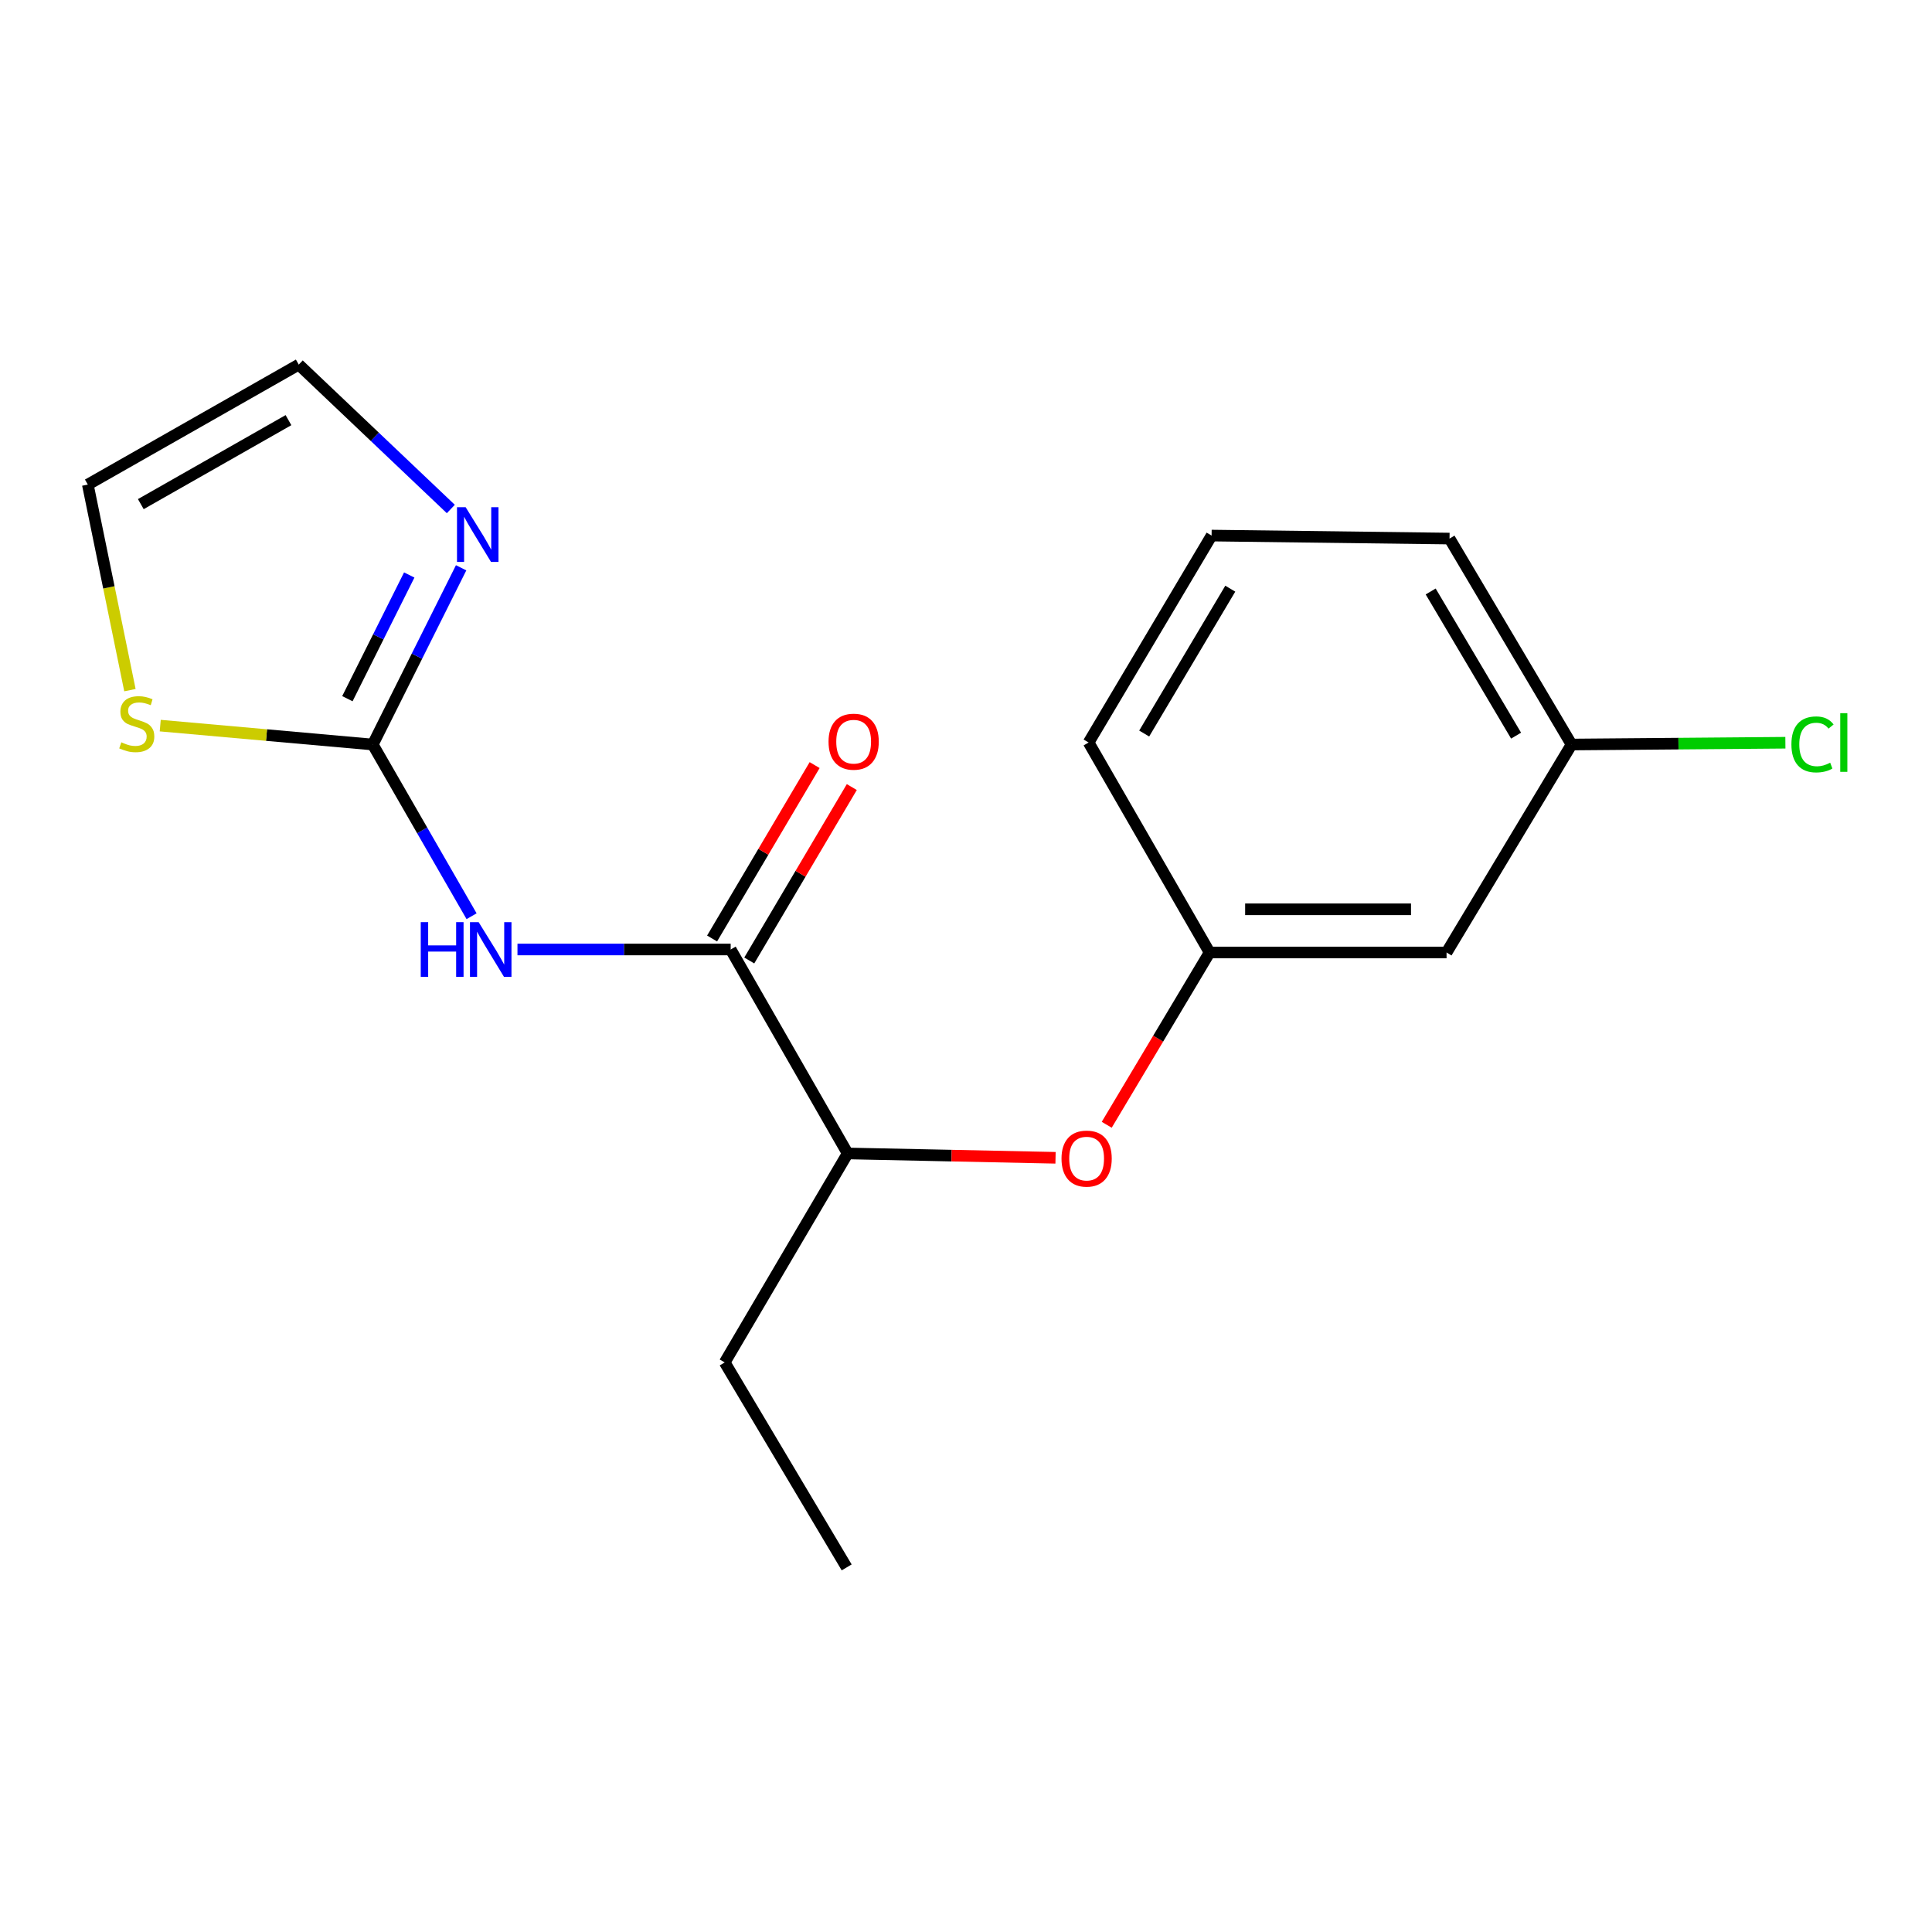 <?xml version='1.0' encoding='iso-8859-1'?>
<svg version='1.1' baseProfile='full'
              xmlns='http://www.w3.org/2000/svg'
                      xmlns:rdkit='http://www.rdkit.org/xml'
                      xmlns:xlink='http://www.w3.org/1999/xlink'
                  xml:space='preserve'
width='1000px' height='1000px' viewBox='0 0 1000 1000'>
<!-- END OF HEADER -->
<rect style='opacity:1.0;fill:#FFFFFF;stroke:none' width='1000' height='1000' x='0' y='0'> </rect>
<path class='bond-0' d='M 244.088,474.235 L 218.514,429.799' style='fill:none;fill-rule:evenodd;stroke:#0000FF;stroke-width:6px;stroke-linecap:butt;stroke-linejoin:miter;stroke-opacity:1' />
<path class='bond-0' d='M 218.514,429.799 L 192.941,385.364' style='fill:none;fill-rule:evenodd;stroke:#000000;stroke-width:6px;stroke-linecap:butt;stroke-linejoin:miter;stroke-opacity:1' />
<path class='bond-1' d='M 267.843,491.455 L 323.02,491.455' style='fill:none;fill-rule:evenodd;stroke:#0000FF;stroke-width:6px;stroke-linecap:butt;stroke-linejoin:miter;stroke-opacity:1' />
<path class='bond-1' d='M 323.02,491.455 L 378.197,491.455' style='fill:none;fill-rule:evenodd;stroke:#000000;stroke-width:6px;stroke-linecap:butt;stroke-linejoin:miter;stroke-opacity:1' />
<path class='bond-2' d='M 192.941,385.364 L 215.811,339.625' style='fill:none;fill-rule:evenodd;stroke:#000000;stroke-width:6px;stroke-linecap:butt;stroke-linejoin:miter;stroke-opacity:1' />
<path class='bond-2' d='M 215.811,339.625 L 238.68,293.887' style='fill:none;fill-rule:evenodd;stroke:#0000FF;stroke-width:6px;stroke-linecap:butt;stroke-linejoin:miter;stroke-opacity:1' />
<path class='bond-2' d='M 179.806,361.644 L 195.815,329.628' style='fill:none;fill-rule:evenodd;stroke:#000000;stroke-width:6px;stroke-linecap:butt;stroke-linejoin:miter;stroke-opacity:1' />
<path class='bond-2' d='M 195.815,329.628 L 211.823,297.611' style='fill:none;fill-rule:evenodd;stroke:#0000FF;stroke-width:6px;stroke-linecap:butt;stroke-linejoin:miter;stroke-opacity:1' />
<path class='bond-3' d='M 192.941,385.364 L 137.939,380.47' style='fill:none;fill-rule:evenodd;stroke:#000000;stroke-width:6px;stroke-linecap:butt;stroke-linejoin:miter;stroke-opacity:1' />
<path class='bond-3' d='M 137.939,380.47 L 82.937,375.577' style='fill:none;fill-rule:evenodd;stroke:#CCCC00;stroke-width:6px;stroke-linecap:butt;stroke-linejoin:miter;stroke-opacity:1' />
<path class='bond-4' d='M 378.197,491.455 L 438.745,597.025' style='fill:none;fill-rule:evenodd;stroke:#000000;stroke-width:6px;stroke-linecap:butt;stroke-linejoin:miter;stroke-opacity:1' />
<path class='bond-7' d='M 387.819,497.145 L 414.357,452.266' style='fill:none;fill-rule:evenodd;stroke:#000000;stroke-width:6px;stroke-linecap:butt;stroke-linejoin:miter;stroke-opacity:1' />
<path class='bond-7' d='M 414.357,452.266 L 440.895,407.387' style='fill:none;fill-rule:evenodd;stroke:#FF0000;stroke-width:6px;stroke-linecap:butt;stroke-linejoin:miter;stroke-opacity:1' />
<path class='bond-7' d='M 368.576,485.766 L 395.114,440.887' style='fill:none;fill-rule:evenodd;stroke:#000000;stroke-width:6px;stroke-linecap:butt;stroke-linejoin:miter;stroke-opacity:1' />
<path class='bond-7' d='M 395.114,440.887 L 421.651,396.008' style='fill:none;fill-rule:evenodd;stroke:#FF0000;stroke-width:6px;stroke-linecap:butt;stroke-linejoin:miter;stroke-opacity:1' />
<path class='bond-6' d='M 233.345,263.458 L 193.992,226.088' style='fill:none;fill-rule:evenodd;stroke:#0000FF;stroke-width:6px;stroke-linecap:butt;stroke-linejoin:miter;stroke-opacity:1' />
<path class='bond-6' d='M 193.992,226.088 L 154.638,188.719' style='fill:none;fill-rule:evenodd;stroke:#000000;stroke-width:6px;stroke-linecap:butt;stroke-linejoin:miter;stroke-opacity:1' />
<path class='bond-8' d='M 67.252,357.22 L 56.353,304.019' style='fill:none;fill-rule:evenodd;stroke:#CCCC00;stroke-width:6px;stroke-linecap:butt;stroke-linejoin:miter;stroke-opacity:1' />
<path class='bond-8' d='M 56.353,304.019 L 45.455,250.819' style='fill:none;fill-rule:evenodd;stroke:#000000;stroke-width:6px;stroke-linecap:butt;stroke-linejoin:miter;stroke-opacity:1' />
<path class='bond-5' d='M 438.745,597.025 L 492.543,598.148' style='fill:none;fill-rule:evenodd;stroke:#000000;stroke-width:6px;stroke-linecap:butt;stroke-linejoin:miter;stroke-opacity:1' />
<path class='bond-5' d='M 492.543,598.148 L 546.342,599.272' style='fill:none;fill-rule:evenodd;stroke:#FF0000;stroke-width:6px;stroke-linecap:butt;stroke-linejoin:miter;stroke-opacity:1' />
<path class='bond-15' d='M 438.745,597.025 L 375.105,705.19' style='fill:none;fill-rule:evenodd;stroke:#000000;stroke-width:6px;stroke-linecap:butt;stroke-linejoin:miter;stroke-opacity:1' />
<path class='bond-9' d='M 572.839,582.184 L 599.463,537.596' style='fill:none;fill-rule:evenodd;stroke:#FF0000;stroke-width:6px;stroke-linecap:butt;stroke-linejoin:miter;stroke-opacity:1' />
<path class='bond-9' d='M 599.463,537.596 L 626.087,493.008' style='fill:none;fill-rule:evenodd;stroke:#000000;stroke-width:6px;stroke-linecap:butt;stroke-linejoin:miter;stroke-opacity:1' />
<path class='bond-18' d='M 154.638,188.719 L 45.455,250.819' style='fill:none;fill-rule:evenodd;stroke:#000000;stroke-width:6px;stroke-linecap:butt;stroke-linejoin:miter;stroke-opacity:1' />
<path class='bond-18' d='M 149.313,217.466 L 72.885,260.936' style='fill:none;fill-rule:evenodd;stroke:#000000;stroke-width:6px;stroke-linecap:butt;stroke-linejoin:miter;stroke-opacity:1' />
<path class='bond-10' d='M 626.087,493.008 L 748.734,493.008' style='fill:none;fill-rule:evenodd;stroke:#000000;stroke-width:6px;stroke-linecap:butt;stroke-linejoin:miter;stroke-opacity:1' />
<path class='bond-10' d='M 644.484,470.652 L 730.337,470.652' style='fill:none;fill-rule:evenodd;stroke:#000000;stroke-width:6px;stroke-linecap:butt;stroke-linejoin:miter;stroke-opacity:1' />
<path class='bond-14' d='M 626.087,493.008 L 563.466,384.321' style='fill:none;fill-rule:evenodd;stroke:#000000;stroke-width:6px;stroke-linecap:butt;stroke-linejoin:miter;stroke-opacity:1' />
<path class='bond-11' d='M 748.734,493.008 L 813.43,385.364' style='fill:none;fill-rule:evenodd;stroke:#000000;stroke-width:6px;stroke-linecap:butt;stroke-linejoin:miter;stroke-opacity:1' />
<path class='bond-12' d='M 813.43,385.364 L 868.771,384.901' style='fill:none;fill-rule:evenodd;stroke:#000000;stroke-width:6px;stroke-linecap:butt;stroke-linejoin:miter;stroke-opacity:1' />
<path class='bond-12' d='M 868.771,384.901 L 924.113,384.438' style='fill:none;fill-rule:evenodd;stroke:#00CC00;stroke-width:6px;stroke-linecap:butt;stroke-linejoin:miter;stroke-opacity:1' />
<path class='bond-19' d='M 813.43,385.364 L 750.274,278.763' style='fill:none;fill-rule:evenodd;stroke:#000000;stroke-width:6px;stroke-linecap:butt;stroke-linejoin:miter;stroke-opacity:1' />
<path class='bond-19' d='M 784.722,380.769 L 740.514,306.149' style='fill:none;fill-rule:evenodd;stroke:#000000;stroke-width:6px;stroke-linecap:butt;stroke-linejoin:miter;stroke-opacity:1' />
<path class='bond-13' d='M 627.118,277.211 L 563.466,384.321' style='fill:none;fill-rule:evenodd;stroke:#000000;stroke-width:6px;stroke-linecap:butt;stroke-linejoin:miter;stroke-opacity:1' />
<path class='bond-13' d='M 636.789,304.698 L 592.232,379.675' style='fill:none;fill-rule:evenodd;stroke:#000000;stroke-width:6px;stroke-linecap:butt;stroke-linejoin:miter;stroke-opacity:1' />
<path class='bond-16' d='M 627.118,277.211 L 750.274,278.763' style='fill:none;fill-rule:evenodd;stroke:#000000;stroke-width:6px;stroke-linecap:butt;stroke-linejoin:miter;stroke-opacity:1' />
<path class='bond-17' d='M 375.105,705.19 L 438.235,811.281' style='fill:none;fill-rule:evenodd;stroke:#000000;stroke-width:6px;stroke-linecap:butt;stroke-linejoin:miter;stroke-opacity:1' />
<path  class='atom-0' d='M 217.778 477.295
L 221.618 477.295
L 221.618 489.335
L 236.098 489.335
L 236.098 477.295
L 239.938 477.295
L 239.938 505.615
L 236.098 505.615
L 236.098 492.535
L 221.618 492.535
L 221.618 505.615
L 217.778 505.615
L 217.778 477.295
' fill='#0000FF'/>
<path  class='atom-0' d='M 247.738 477.295
L 257.018 492.295
Q 257.938 493.775, 259.418 496.455
Q 260.898 499.135, 260.978 499.295
L 260.978 477.295
L 264.738 477.295
L 264.738 505.615
L 260.858 505.615
L 250.898 489.215
Q 249.738 487.295, 248.498 485.095
Q 247.298 482.895, 246.938 482.215
L 246.938 505.615
L 243.258 505.615
L 243.258 477.295
L 247.738 477.295
' fill='#0000FF'/>
<path  class='atom-3' d='M 241.019 262.529
L 250.299 277.529
Q 251.219 279.009, 252.699 281.689
Q 254.179 284.369, 254.259 284.529
L 254.259 262.529
L 258.019 262.529
L 258.019 290.849
L 254.139 290.849
L 244.179 274.449
Q 243.019 272.529, 241.779 270.329
Q 240.579 268.129, 240.219 267.449
L 240.219 290.849
L 236.539 290.849
L 236.539 262.529
L 241.019 262.529
' fill='#0000FF'/>
<path  class='atom-4' d='M 62.791 384.216
Q 63.111 384.336, 64.431 384.896
Q 65.751 385.456, 67.191 385.816
Q 68.671 386.136, 70.111 386.136
Q 72.791 386.136, 74.351 384.856
Q 75.911 383.536, 75.911 381.256
Q 75.911 379.696, 75.111 378.736
Q 74.351 377.776, 73.151 377.256
Q 71.951 376.736, 69.951 376.136
Q 67.431 375.376, 65.911 374.656
Q 64.431 373.936, 63.351 372.416
Q 62.311 370.896, 62.311 368.336
Q 62.311 364.776, 64.711 362.576
Q 67.151 360.376, 71.951 360.376
Q 75.231 360.376, 78.951 361.936
L 78.031 365.016
Q 74.631 363.616, 72.071 363.616
Q 69.311 363.616, 67.791 364.776
Q 66.271 365.896, 66.311 367.856
Q 66.311 369.376, 67.071 370.296
Q 67.871 371.216, 68.991 371.736
Q 70.151 372.256, 72.071 372.856
Q 74.631 373.656, 76.151 374.456
Q 77.671 375.256, 78.751 376.896
Q 79.871 378.496, 79.871 381.256
Q 79.871 385.176, 77.231 387.296
Q 74.631 389.376, 70.271 389.376
Q 67.751 389.376, 65.831 388.816
Q 63.951 388.296, 61.711 387.376
L 62.791 384.216
' fill='#CCCC00'/>
<path  class='atom-6' d='M 549.435 599.688
Q 549.435 592.888, 552.795 589.088
Q 556.155 585.288, 562.435 585.288
Q 568.715 585.288, 572.075 589.088
Q 575.435 592.888, 575.435 599.688
Q 575.435 606.568, 572.035 610.488
Q 568.635 614.368, 562.435 614.368
Q 556.195 614.368, 552.795 610.488
Q 549.435 606.608, 549.435 599.688
M 562.435 611.168
Q 566.755 611.168, 569.075 608.288
Q 571.435 605.368, 571.435 599.688
Q 571.435 594.128, 569.075 591.328
Q 566.755 588.488, 562.435 588.488
Q 558.115 588.488, 555.755 591.288
Q 553.435 594.088, 553.435 599.688
Q 553.435 605.408, 555.755 608.288
Q 558.115 611.168, 562.435 611.168
' fill='#FF0000'/>
<path  class='atom-8' d='M 428.85 383.891
Q 428.85 377.091, 432.21 373.291
Q 435.57 369.491, 441.85 369.491
Q 448.13 369.491, 451.49 373.291
Q 454.85 377.091, 454.85 383.891
Q 454.85 390.771, 451.45 394.691
Q 448.05 398.571, 441.85 398.571
Q 435.61 398.571, 432.21 394.691
Q 428.85 390.811, 428.85 383.891
M 441.85 395.371
Q 446.17 395.371, 448.49 392.491
Q 450.85 389.571, 450.85 383.891
Q 450.85 378.331, 448.49 375.531
Q 446.17 372.691, 441.85 372.691
Q 437.53 372.691, 435.17 375.491
Q 432.85 378.291, 432.85 383.891
Q 432.85 389.611, 435.17 392.491
Q 437.53 395.371, 441.85 395.371
' fill='#FF0000'/>
<path  class='atom-13' d='M 927.231 385.301
Q 927.231 378.261, 930.511 374.581
Q 933.831 370.861, 940.111 370.861
Q 945.951 370.861, 949.071 374.981
L 946.431 377.141
Q 944.151 374.141, 940.111 374.141
Q 935.831 374.141, 933.551 377.021
Q 931.311 379.861, 931.311 385.301
Q 931.311 390.901, 933.631 393.781
Q 935.991 396.661, 940.551 396.661
Q 943.671 396.661, 947.311 394.781
L 948.431 397.781
Q 946.951 398.741, 944.711 399.301
Q 942.471 399.861, 939.991 399.861
Q 933.831 399.861, 930.511 396.101
Q 927.231 392.341, 927.231 385.301
' fill='#00CC00'/>
<path  class='atom-13' d='M 952.511 369.141
L 956.191 369.141
L 956.191 399.501
L 952.511 399.501
L 952.511 369.141
' fill='#00CC00'/>
</svg>
